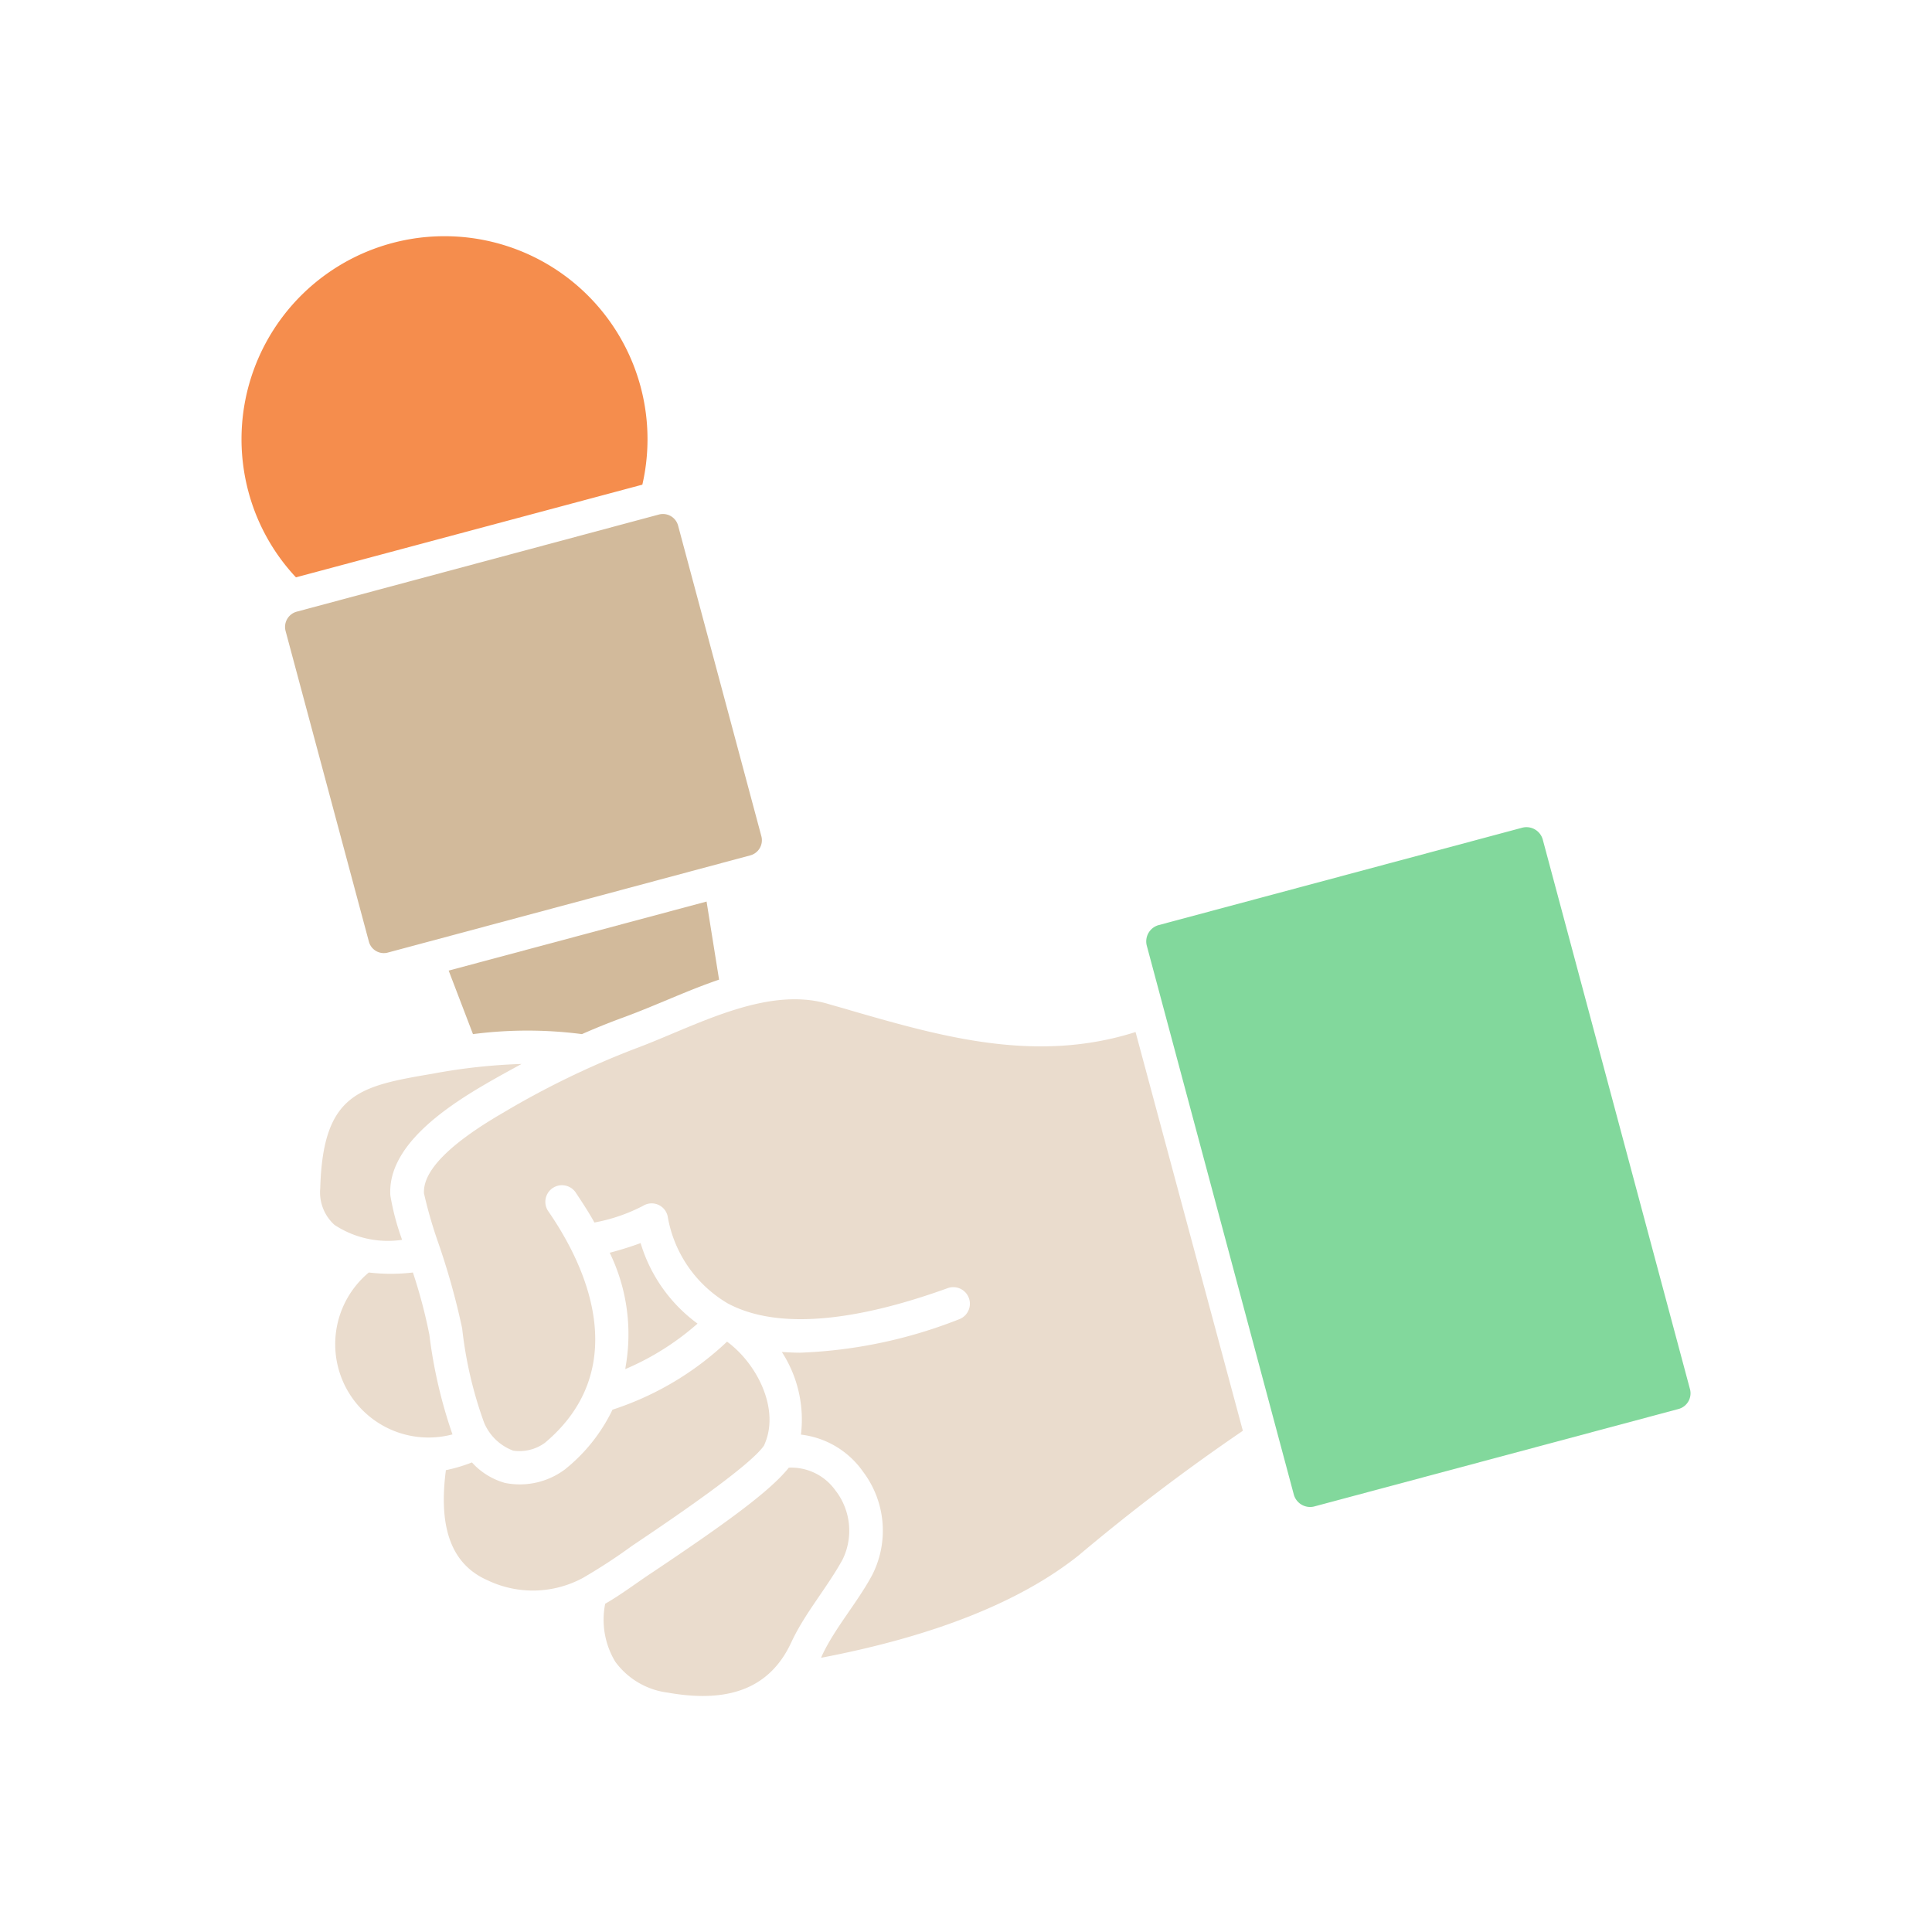 <svg xmlns="http://www.w3.org/2000/svg" width="100" height="100"><defs><clipPath id="a"><path data-name="長方形 8171" fill="none" d="M0 0h75v75.564H0z"/></clipPath></defs><g data-name="グループ 14512"><path data-name="長方形 7" fill="none" d="M0 0h100v100H0z"/><g data-name="グループ 14504"><g data-name="グループ 14503" clip-path="url(#a)" fill-rule="evenodd" transform="translate(12.5 12.218)"><path data-name="パス 40075" d="M20.748 12.868a10.507 10.507 0 10-20.391.359 10.4 10.4 0 002.461 4.438z" fill="#f58d4d"/><path data-name="パス 40076" d="M7.578 37.086l18.756-5.03a.811.811 0 00.575-.988l-4.311-16.08a.811.811 0 00-.988-.575l-18.756 5.03a.819.819 0 00-.575.988l4.312 16.08a.8.8 0 00.988.575" fill="#d2ba9b"/><path data-name="パス 40077" d="M11.981 41.308a21.946 21.946 0 015.641 0 35.377 35.377 0 012.138-.862c1.671-.611 3.27-1.383 4.959-1.958l-.647-4.042-13.349 3.574z" fill="#d2ba9b"/><path data-name="パス 40078" d="M46.276 41.2c-5.138 1.635-10.007.252-14.732-1.114-.413-.126-.826-.234-1.24-.359-3.234-.916-6.917 1.222-9.935 2.336a44.551 44.551 0 00-6.845 3.324c-2.785 1.617-4.15 3.018-4.078 4.168a23.3 23.3 0 00.7 2.443 37.183 37.183 0 011.276 4.545 21.02 21.02 0 001.132 4.869 2.628 2.628 0 001.509 1.455 2.243 2.243 0 001.635-.4c3.97-3.324 2.91-8.049.162-12.019a.86.86 0 011.419-.97c.359.539.7 1.06.988 1.581a8.954 8.954 0 002.515-.862.847.847 0 011.276.539 6.49 6.49 0 003.108 4.509c3.216 1.725 8.21.359 11.39-.79a.858.858 0 01.575 1.617 24.875 24.875 0 01-8.21 1.725c-.323 0-.647-.018-.952-.036a6.44 6.44 0 01.988 4.276 4.573 4.573 0 013.216 1.922 5.058 5.058 0 01.467 5.354c-.773 1.437-1.94 2.749-2.605 4.186l-.036.09c5.839-1.114 10.312-2.893 13.331-5.3a104.655 104.655 0 018.5-6.45z" fill="#eadccd"/><path data-name="パス 40079" d="M74.969 59.67l-7.618-28.44a.876.876 0 00-1.042-.611l-18.846 5.048a.876.876 0 00-.611 1.042l7.618 28.44a.876.876 0 001.042.611l18.865-5.048a.842.842 0 00.593-1.042" fill="#82d89c"/><path data-name="パス 40080" d="M30.772 64.97a2.808 2.808 0 00-2.443-1.222c-.988 1.24-3.36 2.946-7.15 5.48-.755.5-1.563 1.114-2.354 1.563a4.2 4.2 0 00.521 3 3.975 3.975 0 002.713 1.6c3.234.575 5.318-.27 6.4-2.605.7-1.509 1.851-2.821 2.659-4.294a3.4 3.4 0 00-.341-3.521" fill="#eadccd"/><path data-name="パス 40081" d="M27.054 62.58c.844-1.85-.377-4.222-1.922-5.354a15.671 15.671 0 01-5.929 3.521 8.887 8.887 0 01-2.461 3.09 3.9 3.9 0 01-3.108.7 3.631 3.631 0 01-1.707-1.06 8.116 8.116 0 01-1.347.4c-.4 3.018.305 4.887 2.156 5.7a5.444 5.444 0 004.941-.126 29.15 29.15 0 002.533-1.653c1.707-1.15 6.108-4.1 6.845-5.21" fill="#eadccd"/><path data-name="パス 40082" d="M19.867 58.646a13.8 13.8 0 003.737-2.354 8.02 8.02 0 01-2.946-4.168c-.485.18-1.06.359-1.6.5a9.637 9.637 0 01.88 5.534c-.018.162-.054.323-.072.485" fill="#eadccd"/><path data-name="パス 40083" d="M9.716 56.826a26.681 26.681 0 00-.844-3.18 9.691 9.691 0 01-2.282 0 4.83 4.83 0 004.33 8.38 25.124 25.124 0 01-1.2-5.192" fill="#eadccd"/><path data-name="パス 40084" d="M8.316 51.962a12.966 12.966 0 01-.611-2.3c-.162-2.5 2.731-4.491 4.923-5.767.647-.377 1.276-.719 1.868-1.042a29.9 29.9 0 00-4.581.5c-3.791.647-5.7.988-5.839 5.929a2.267 2.267 0 00.737 1.9 5.015 5.015 0 003.5.773" fill="#eadccd"/></g></g></g></svg>